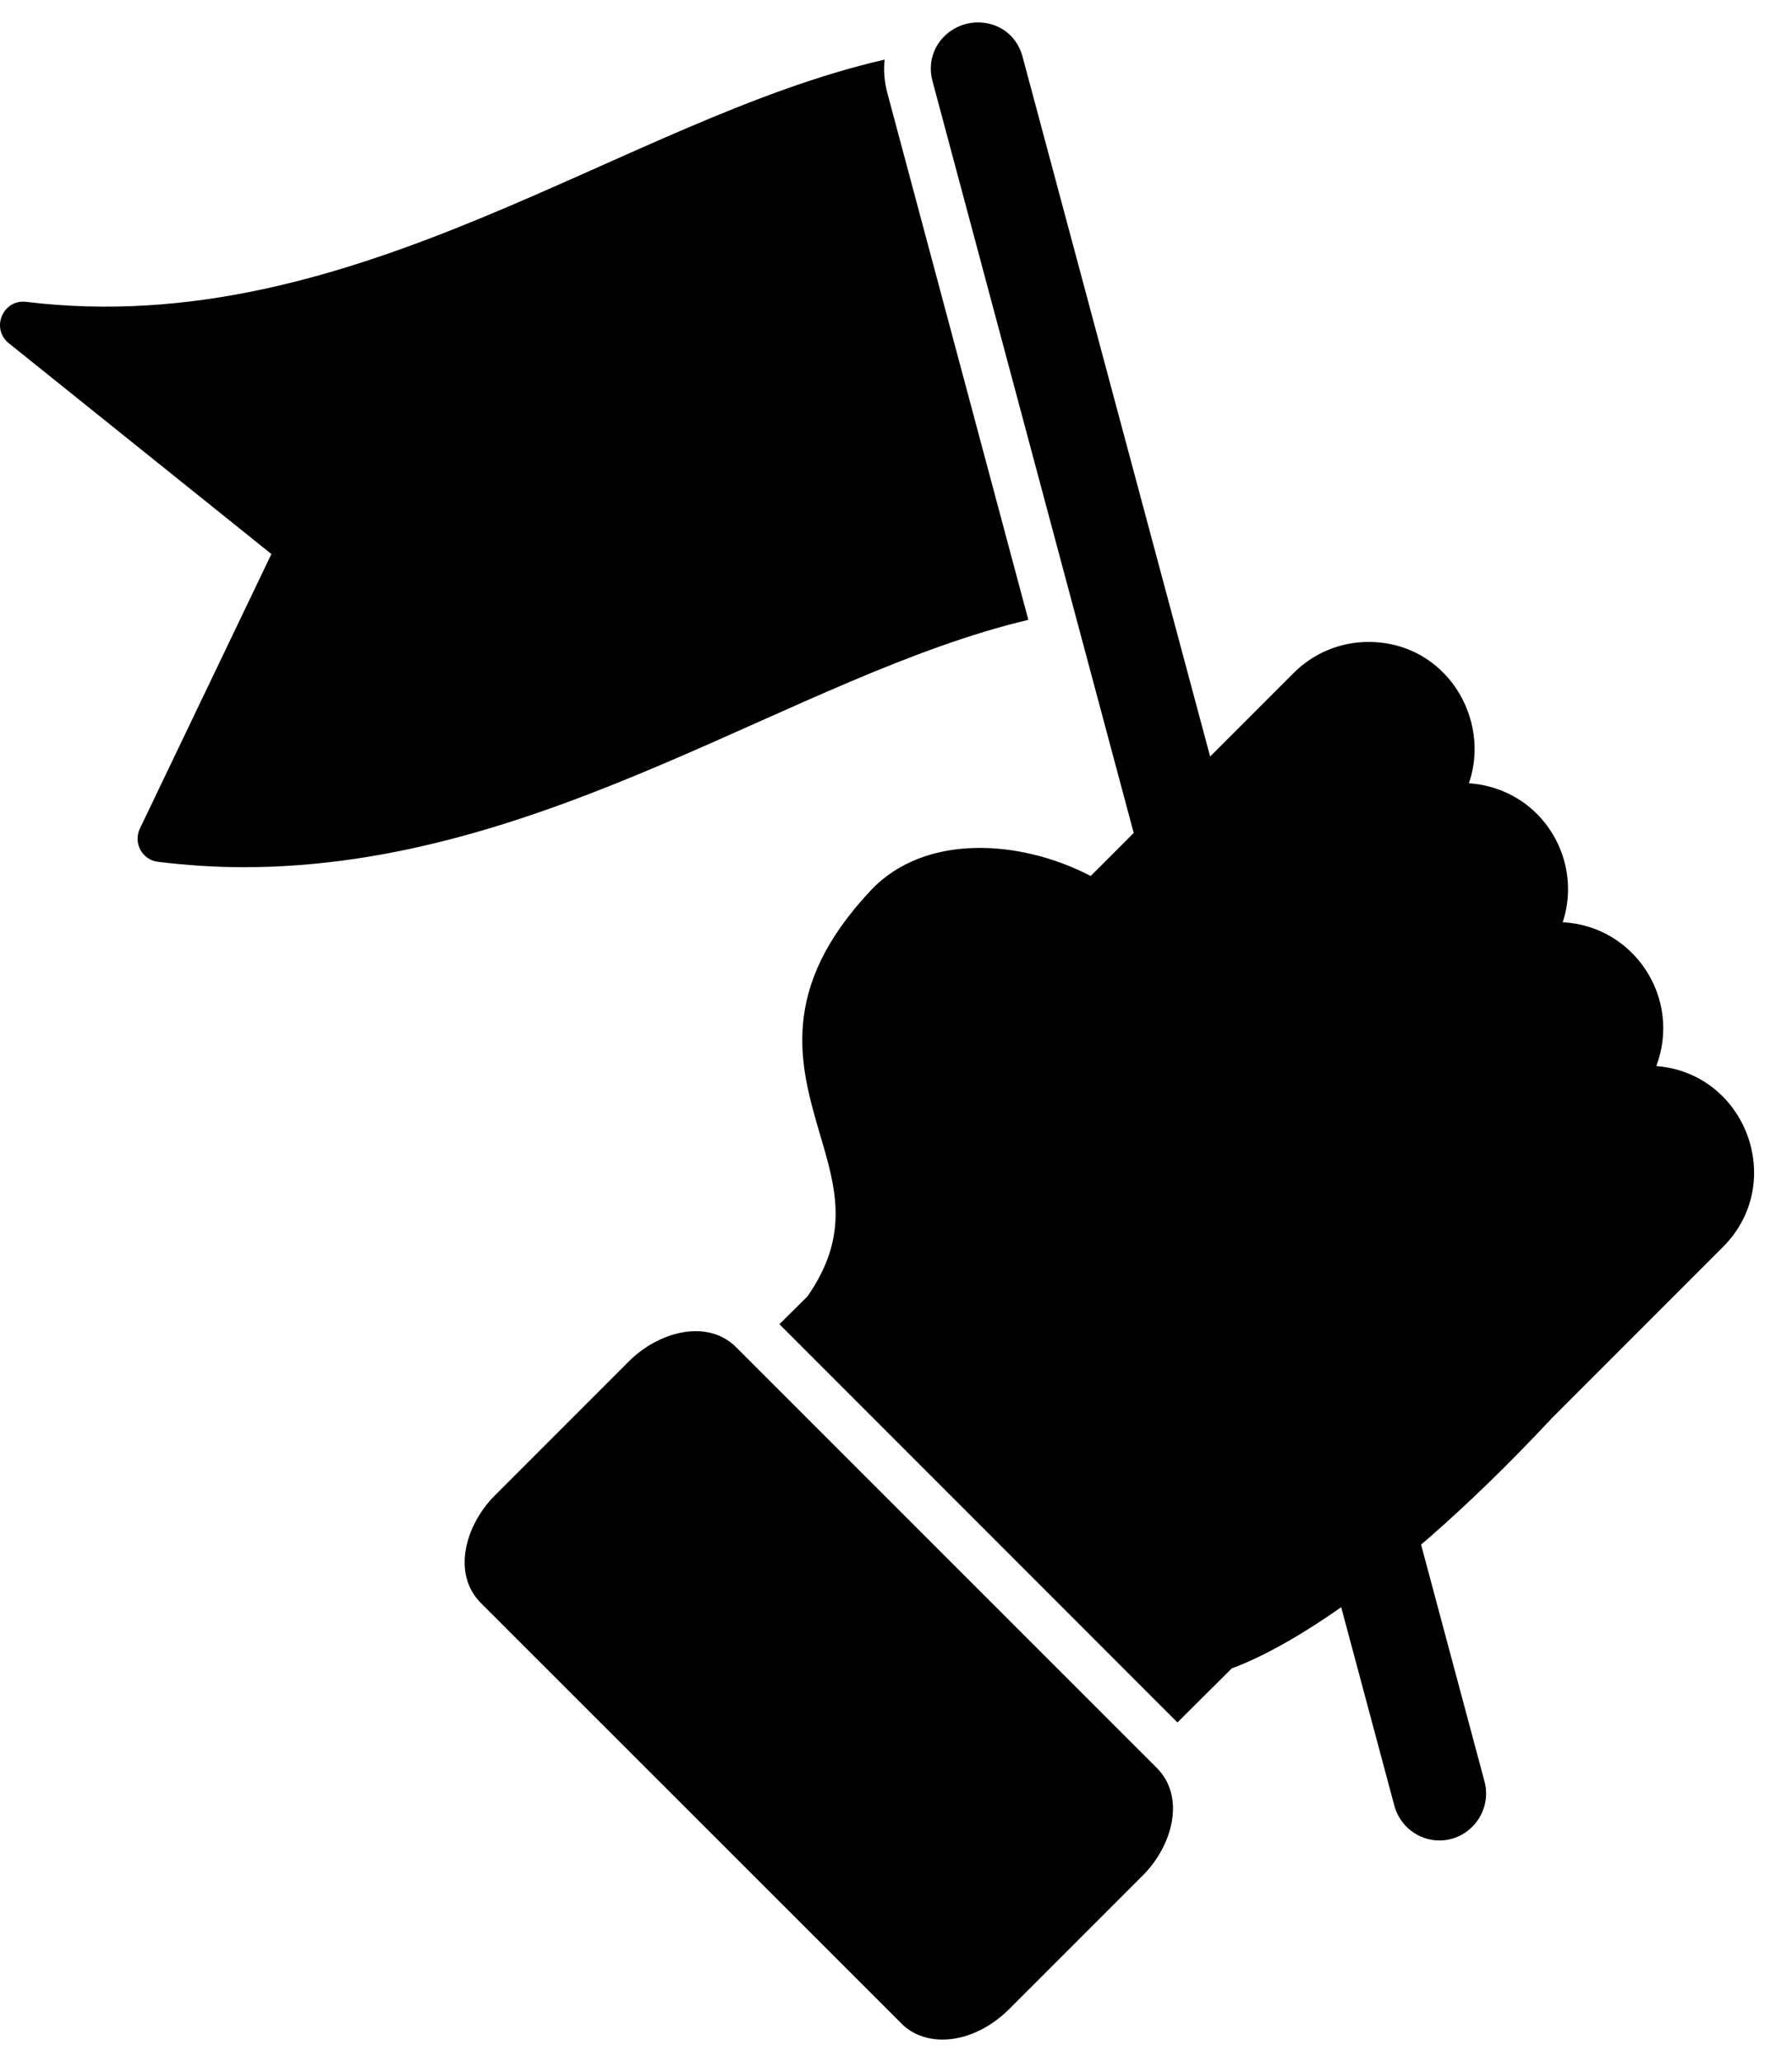 <svg xmlns="http://www.w3.org/2000/svg" width="40" height="46" viewBox="0 0 40 46" fill="none"><path fill-rule="evenodd" clip-rule="evenodd" d="M26.282 38.425L27.497 37.217C28.118 36.995 30.636 35.919 34.642 31.635L38.458 27.819C39.888 26.389 38.977 23.94 36.971 23.782C37.54 22.276 36.483 20.656 34.882 20.574C35.161 19.726 34.939 18.795 34.306 18.156C33.889 17.739 33.345 17.511 32.788 17.473C33.288 16.036 32.275 14.321 30.548 14.321C29.915 14.321 29.32 14.568 28.871 15.018L26.156 17.732L24.346 19.542C22.764 18.719 20.638 18.593 19.442 19.858C17.354 22.073 17.86 23.788 18.303 25.307C18.663 26.516 18.967 27.566 18.024 28.92L17.398 29.541L26.282 38.425ZM21.037 45.5C21.549 45.5 22.087 45.253 22.517 44.829L25.511 41.836C26.169 41.178 26.472 40.09 25.82 39.438L16.436 30.059C15.797 29.414 14.708 29.699 14.038 30.369L11.044 33.363C10.386 34.021 10.082 35.109 10.734 35.761L20.119 45.139C20.347 45.373 20.676 45.5 21.037 45.5Z" fill="black"></path><path fill-rule="evenodd" clip-rule="evenodd" d="M32.13 41.058C32.813 41.058 33.313 40.4 33.136 39.741L29.174 24.953C29.079 24.592 28.814 24.314 28.44 24.219C27.675 24.029 26.947 24.693 27.162 25.497L31.123 40.279C31.244 40.735 31.655 41.058 32.13 41.058ZM26.32 19.384C27.004 19.384 27.51 18.732 27.333 18.074L22.827 1.273C22.732 0.906 22.467 0.627 22.093 0.532C21.328 0.343 20.6 1.013 20.815 1.811L25.314 18.612C25.441 19.067 25.852 19.384 26.32 19.384ZM5.438 19.346C12.215 19.346 17.74 15.062 22.954 13.828L19.809 2.083C19.739 1.823 19.72 1.57 19.746 1.33C13.886 2.671 7.937 7.626 0.584 6.734C0.065 6.671 -0.213 7.329 0.198 7.658L6.058 12.36L3.122 18.485C2.97 18.808 3.172 19.181 3.527 19.226C4.159 19.302 4.799 19.346 5.438 19.346Z" fill="black"></path></svg>